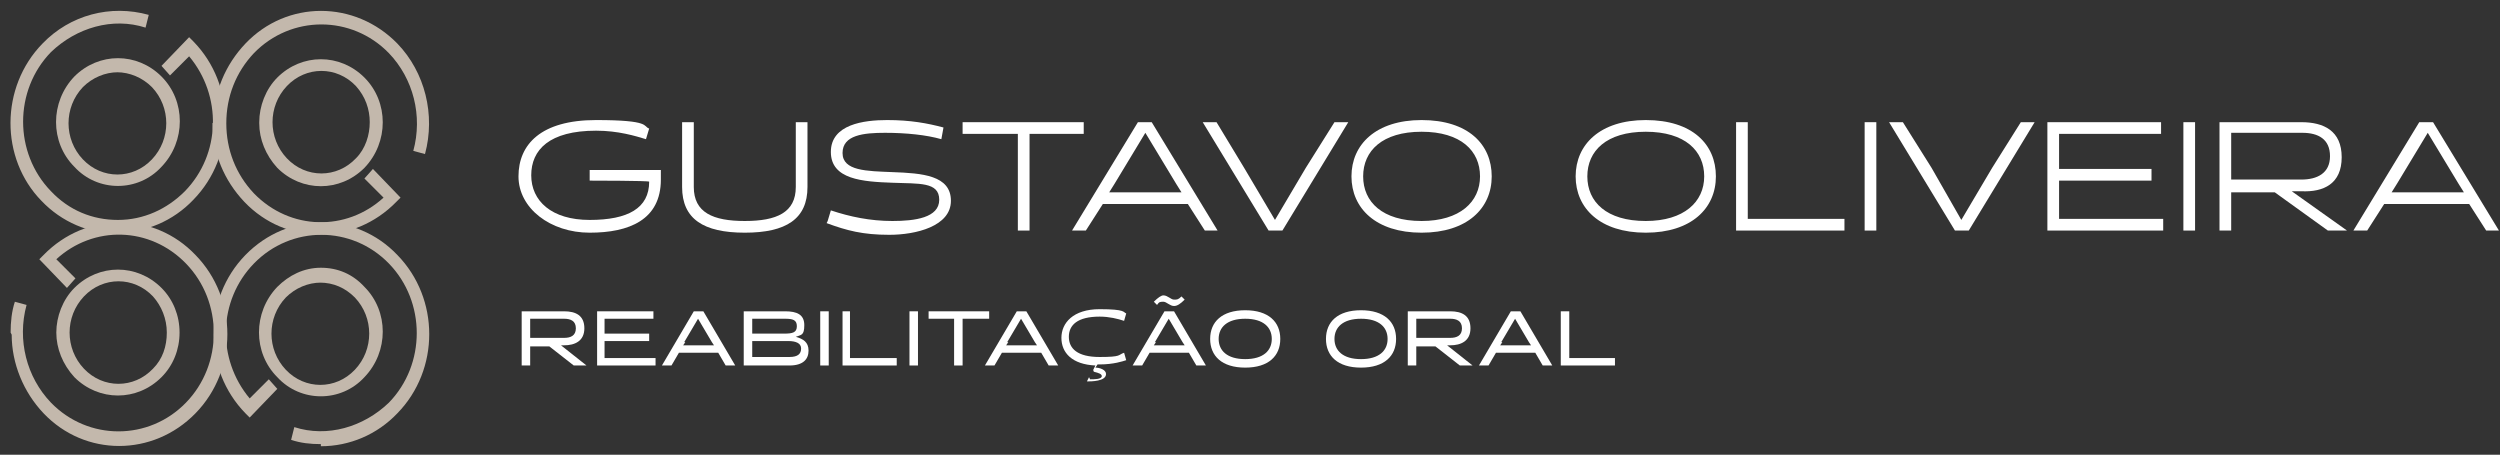 <?xml version="1.0" encoding="UTF-8"?>
<svg xmlns="http://www.w3.org/2000/svg" xmlns:xlink="http://www.w3.org/1999/xlink" id="b" width="235.3" height="42.8" viewBox="0 0 235.3 42.8">
  <rect x="0" y="0" width="235.3" height="42.8" fill="#333333" stroke="none"/>
  <defs>
    <style>.e{fill:none;}.f{fill:#fff;}.g{clip-path:url(#d);}.h{fill:#c3b8ac;}</style>
    <clipPath id="d">
      <rect class="e" width="235.3" height="42.8"></rect>
    </clipPath>
  </defs>
  <g id="c">
    <g class="g">
      <path class="h" d="M11.1,22c-2.7,0-5.3-1.1-7.2-3.1C0,14.9,0,8.2,4,4.1,6.6,1.4,10.4.4,14,1.4l-.3,1.2c-3.1-1-6.5,0-8.9,2.3-3.5,3.6-3.5,9.5,0,13.1,1.7,1.8,3.9,2.7,6.3,2.7s4.6-1,6.3-2.7c3.4-3.5,3.5-9,.4-12.7l-1.8,1.8-.8-.9,2.6-2.7.4.4c4,4.1,4,10.8,0,14.9-1.9,2-4.5,3.1-7.2,3.1"></path>
      <path class="h" d="M11.1,17.5c-1.5,0-3-.6-4.1-1.8-2.3-2.3-2.3-6.1,0-8.5,2.3-2.3,5.9-2.3,8.2,0,2.3,2.3,2.3,6.1,0,8.5-1.1,1.2-2.6,1.8-4.1,1.8M11.1,6.8c-1.2,0-2.4.5-3.3,1.4-1.8,1.9-1.8,4.9,0,6.8,1.8,1.9,4.7,1.9,6.5,0,1.8-1.9,1.8-4.9,0-6.8-.9-.9-2.1-1.4-3.3-1.4"></path>
      <path class="h" d="M30.2,41.8c-1,0-1.9-.1-2.8-.4l.3-1.2c3.1,1,6.5,0,8.9-2.3,3.5-3.6,3.5-9.5,0-13.1-3.5-3.6-9.2-3.6-12.7,0-3.4,3.5-3.5,9-.4,12.7l1.8-1.8.8.9-2.6,2.7-.4-.4c-4-4.1-4-10.8,0-14.9,4-4.1,10.4-4.1,14.3,0,4,4.1,4,10.8,0,14.9-1.9,2-4.5,3.1-7.2,3.1"></path>
      <path class="h" d="M30.2,37.3c-1.5,0-3-.6-4.1-1.8-2.3-2.3-2.3-6.1,0-8.5,1.1-1.1,2.5-1.8,4.1-1.8s3,.6,4.1,1.8c2.3,2.3,2.3,6.1,0,8.5-1.1,1.2-2.6,1.8-4.1,1.8M30.2,26.6c-1.2,0-2.4.5-3.3,1.4-1.8,1.9-1.8,4.9,0,6.8,1.8,1.9,4.7,1.9,6.5,0,1.8-1.9,1.8-4.9,0-6.8-.9-.9-2-1.4-3.3-1.4"></path>
      <path class="h" d="M20.1,11.5c0-2.8,1.1-5.4,3-7.4C27,0,33.4,0,37.4,4.1c2.6,2.7,3.6,6.7,2.6,10.4l-1.1-.3c.9-3.3,0-6.8-2.3-9.2-3.5-3.6-9.2-3.6-12.7,0-1.7,1.8-2.6,4.1-2.6,6.6s.9,4.8,2.6,6.6c3.4,3.5,8.7,3.6,12.2.4l-1.8-1.8.8-.9,2.6,2.7-.4.4c-4,4.1-10.4,4.1-14.3,0-1.9-2-3-4.6-3-7.4"></path>
      <path class="h" d="M24.4,11.5c0-1.5.6-3.1,1.7-4.2,2.3-2.3,5.9-2.3,8.2,0,2.3,2.3,2.3,6.1,0,8.5-2.3,2.3-5.9,2.3-8.2,0-1.1-1.2-1.7-2.7-1.7-4.2M34.8,11.5c0-1.2-.4-2.4-1.3-3.4-1.8-1.9-4.7-1.9-6.5,0-1.8,1.9-1.8,4.9,0,6.8,1.8,1.9,4.7,1.9,6.5,0,.9-.9,1.3-2.2,1.3-3.4"></path>
      <path class="h" d="M1,31.3c0-1,.1-2,.4-2.9l1.1.3c-.9,3.3,0,6.8,2.3,9.2,3.5,3.6,9.2,3.6,12.7,0,3.5-3.6,3.5-9.5,0-13.1-3.4-3.5-8.7-3.6-12.2-.4l1.8,1.8-.8.9-2.6-2.7.4-.4c4-4.1,10.4-4.1,14.3,0,4,4.1,4,10.8,0,14.9-4,4.1-10.4,4.1-14.3,0-1.9-2-3-4.7-3-7.4"></path>
      <path class="h" d="M5.3,31.3c0-1.5.6-3.1,1.7-4.2,2.3-2.3,5.9-2.3,8.2,0,1.1,1.1,1.7,2.6,1.7,4.2s-.6,3.1-1.7,4.2c-2.3,2.3-5.9,2.3-8.2,0-1.1-1.2-1.7-2.7-1.7-4.2M15.7,31.3c0-1.3-.5-2.5-1.3-3.4-1.8-1.9-4.7-1.9-6.5,0-1.8,1.9-1.8,4.9,0,6.8,1.8,1.9,4.7,1.9,6.5,0,.9-.9,1.3-2.1,1.3-3.4"></path>
      <path class="f" d="M55.5,17.1v-1.1h6.7v.9c0,3.8-3,5-6.7,5s-6.7-2.3-6.7-5.3,2.1-5.3,7.3-5.3,4.4.6,5,.8l-.3,1c-1-.3-2.6-.8-4.7-.8-4.4,0-6.1,1.8-6.1,4.2s1.9,4.2,5.5,4.2,5.6-1.1,5.6-3.6h0c0-.1-5.6-.1-5.6-.1Z"></path>
      <path class="f" d="M74.9,11.5h1.1v6.1c0,3-2,4.3-5.9,4.3s-5.9-1.3-5.9-4.3v-6.1h1.1v6.1c0,2.4,1.8,3.2,4.8,3.2s4.8-.8,4.8-3.2v-6.1Z"></path>
      <path class="f" d="M77.9,20.8l.3-1c1.8.6,3.7,1,5.8,1s4.4-.3,4.4-2-1.9-1.5-4.4-1.6c-2.8-.1-5.8-.3-5.8-2.9s3.1-3,5.3-3,3.8.3,5.3.7l-.2,1.1c-1.4-.4-3.3-.6-5.3-.6s-4,.2-4,1.9,2.3,1.7,4.7,1.8c2.8.1,5.5.3,5.5,2.7s-3.3,3.2-5.8,3.2-4-.4-5.9-1.1"></path>
      <polygon class="f" points="96.9 12.6 96.9 21.7 95.8 21.7 95.8 12.6 90.6 12.6 90.6 11.5 102 11.5 102 12.6 96.9 12.6"></polygon>
      <path class="f" d="M114.7,21.7h-1.3l-1.6-2.5h-8l-1.6,2.5h-1.3l6.2-10.2h1.3l6.2,10.2ZM104.9,17.3l-.5.8h6.8l-.5-.8-2.9-4.8-2.9,4.8Z"></path>
      <polygon class="f" points="126.9 11.5 120.7 21.7 119.4 21.7 113.2 11.5 114.5 11.5 117.1 15.8 120 20.7 122.9 15.8 125.6 11.5 126.9 11.5"></polygon>
      <path class="f" d="M133.8,11.3c4.4,0,6.6,2.3,6.6,5.3s-2.3,5.3-6.6,5.3-6.6-2.3-6.6-5.3,2.3-5.3,6.6-5.3M133.8,20.8c3.6,0,5.5-1.8,5.5-4.2s-1.8-4.2-5.5-4.2-5.5,1.8-5.5,4.2,1.8,4.2,5.5,4.2"></path>
      <path class="f" d="M154.9,11.3c4.4,0,6.6,2.3,6.6,5.3s-2.3,5.3-6.6,5.3-6.6-2.3-6.6-5.3,2.3-5.3,6.6-5.3M154.9,20.8c3.6,0,5.5-1.8,5.5-4.2s-1.8-4.2-5.5-4.2-5.5,1.8-5.5,4.2,1.8,4.2,5.5,4.2"></path>
      <polygon class="f" points="163.4 21.7 163.4 11.5 164.5 11.5 164.5 20.6 173.6 20.6 173.6 21.7 163.4 21.7"></polygon>
      <rect class="f" x="175.5" y="11.5" width="1.1" height="10.2"></rect>
      <polygon class="f" points="191.5 11.5 185.3 21.7 184 21.7 177.8 11.5 179.1 11.5 181.8 15.8 184.6 20.7 187.5 15.8 190.2 11.5 191.5 11.5"></polygon>
      <polygon class="f" points="192.7 21.7 192.7 11.5 203.4 11.5 203.4 12.6 193.8 12.6 193.8 15.9 202.5 15.9 202.5 17 193.8 17 193.8 20.6 203.6 20.6 203.6 21.7 192.7 21.7"></polygon>
      <rect class="f" x="205.5" y="11.5" width="1.1" height="10.2"></rect>
      <path class="f" d="M208.8,11.5h7.8c2.1,0,3.8.8,3.8,3.3s-1.7,3.3-3.8,3.2h-.9l5.2,3.7h-1.8l-5-3.6h-4.1v3.6h-1.1v-10.2ZM216.6,16.9c1.5,0,2.7-.6,2.7-2.2s-1.1-2.2-2.6-2.2h-6.7v4.4h6.7Z"></path>
      <path class="f" d="M235.3,21.7h-1.3l-1.6-2.5h-8l-1.6,2.5h-1.3l6.2-10.2h1.3l6.2,10.2ZM225.6,17.3l-.5.8h6.8l-.5-.8-2.9-4.8-2.9,4.8Z"></path>
      <path class="f" d="M49.2,29.3h3.9c1.1,0,1.9.4,1.9,1.6s-.9,1.6-1.9,1.6h-.3l2.4,1.9h-1.2l-2.3-1.8h-1.8v1.8h-.8v-5.1ZM53.1,31.8c.6,0,1.1-.2,1.1-.9s-.5-.9-1.1-.9h-3.2v1.8h3.2Z"></path>
      <polygon class="f" points="56.2 34.4 56.2 29.3 61.5 29.3 61.5 30 56.9 30 56.9 31.4 61.1 31.4 61.1 32.1 56.9 32.1 56.9 33.7 61.7 33.7 61.7 34.4 56.2 34.4"></polygon>
      <path class="f" d="M69.2,34.4h-.9l-.7-1.2h-3.7l-.7,1.2h-.9l3-5.1h.9l3,5.1ZM64.5,32.2l-.2.3h2.9l-.2-.3-1.3-2.2-1.3,2.2Z"></path>
      <path class="f" d="M70,34.4v-5.1h3.9c1.1,0,1.8.3,1.8,1.3s-.3.9-.8,1.1c.7.2,1.2.5,1.2,1.3s-.5,1.4-1.8,1.4h-4.3ZM70.8,30v1.4h3c.8,0,1.2-.1,1.2-.7s-.4-.7-1.1-.7h-3.1ZM70.8,32.1v1.5h3.5c.8,0,1.1-.3,1.1-.8s-.5-.7-1.2-.7h-3.3Z"></path>
      <rect class="f" x="77.2" y="29.3" width=".8" height="5.1"></rect>
      <polygon class="f" points="79.3 34.4 79.3 29.3 80 29.3 80 33.7 84.4 33.7 84.4 34.4 79.3 34.4"></polygon>
      <rect class="f" x="85.6" y="29.3" width=".8" height="5.1"></rect>
      <polygon class="f" points="90.6 30 90.6 34.4 89.8 34.4 89.8 30 87.4 30 87.4 29.3 93.1 29.3 93.1 30 90.6 30"></polygon>
      <path class="f" d="M99.6,34.4h-.9l-.7-1.2h-3.7l-.7,1.2h-.9l3-5.1h.9l3,5.1ZM94.9,32.2l-.2.3h2.9l-.2-.3-1.3-2.2-1.3,2.2Z"></path>
      <path class="f" d="M102.6,35.7c.4,0,1.1,0,1.1-.3,0-.2-.3-.3-.7-.4,0,0-.1,0-.1-.2l.2-.4c-2.2-.1-3.2-1.2-3.2-2.6s1.1-2.7,3.6-2.7,2.2.3,2.5.4l-.2.7c-.6-.2-1.4-.4-2.3-.4-2.1,0-2.9.8-2.9,1.9s.8,1.9,2.9,1.9,1.7-.2,2.3-.4l.2.7c-.3.1-1.2.4-2.5.4s-.1,0-.2,0l-.2.3c.4,0,1,.2,1,.6,0,.7-1.4.7-1.8.7l.2-.4Z"></path>
      <path class="f" d="M113.5,34.4h-.9l-.7-1.2h-3.7l-.7,1.2h-.9l3-5.1h.9l3,5.1ZM108.8,32.2l-.2.3h2.9l-.2-.3-1.3-2.2-1.3,2.2ZM111.5,28.2c-.4.4-.7.6-1,.6-.4,0-.7-.4-1-.4s-.4,0-.6.3l-.3-.3c.4-.4.7-.6.9-.6.4,0,.7.4,1,.4s.4,0,.7-.3l.3.3Z"></path>
      <path class="f" d="M117.2,29.2c2.2,0,3.3,1.1,3.3,2.7s-1.1,2.7-3.3,2.7-3.3-1.1-3.3-2.7,1.1-2.7,3.3-2.7M117.2,33.8c1.7,0,2.5-.8,2.5-1.9s-.8-1.9-2.5-1.9-2.5.8-2.5,1.9.8,1.9,2.5,1.9"></path>
      <path class="f" d="M128.1,29.2c2.2,0,3.3,1.1,3.3,2.7s-1.1,2.7-3.3,2.7-3.3-1.1-3.3-2.7,1.1-2.7,3.3-2.7M128.1,33.8c1.7,0,2.5-.8,2.5-1.9s-.8-1.9-2.5-1.9-2.5.8-2.5,1.9.8,1.9,2.5,1.9"></path>
      <path class="f" d="M132.6,29.3h3.9c1.1,0,1.9.4,1.9,1.6s-.9,1.6-1.9,1.6h-.3l2.4,1.9h-1.2l-2.3-1.8h-1.8v1.8h-.8v-5.1ZM136.5,31.8c.6,0,1.1-.2,1.1-.9s-.5-.9-1.1-.9h-3.2v1.8h3.2Z"></path>
      <path class="f" d="M146.1,34.4h-.9l-.7-1.2h-3.7l-.7,1.2h-.9l3-5.1h.9l3,5.1ZM141.4,32.2l-.2.3h2.9l-.2-.3-1.3-2.2-1.3,2.2Z"></path>
      <polygon class="f" points="146.9 34.4 146.9 29.3 147.7 29.3 147.7 33.7 152 33.7 152 34.4 146.9 34.4"></polygon>
    </g>
  </g>
</svg>
